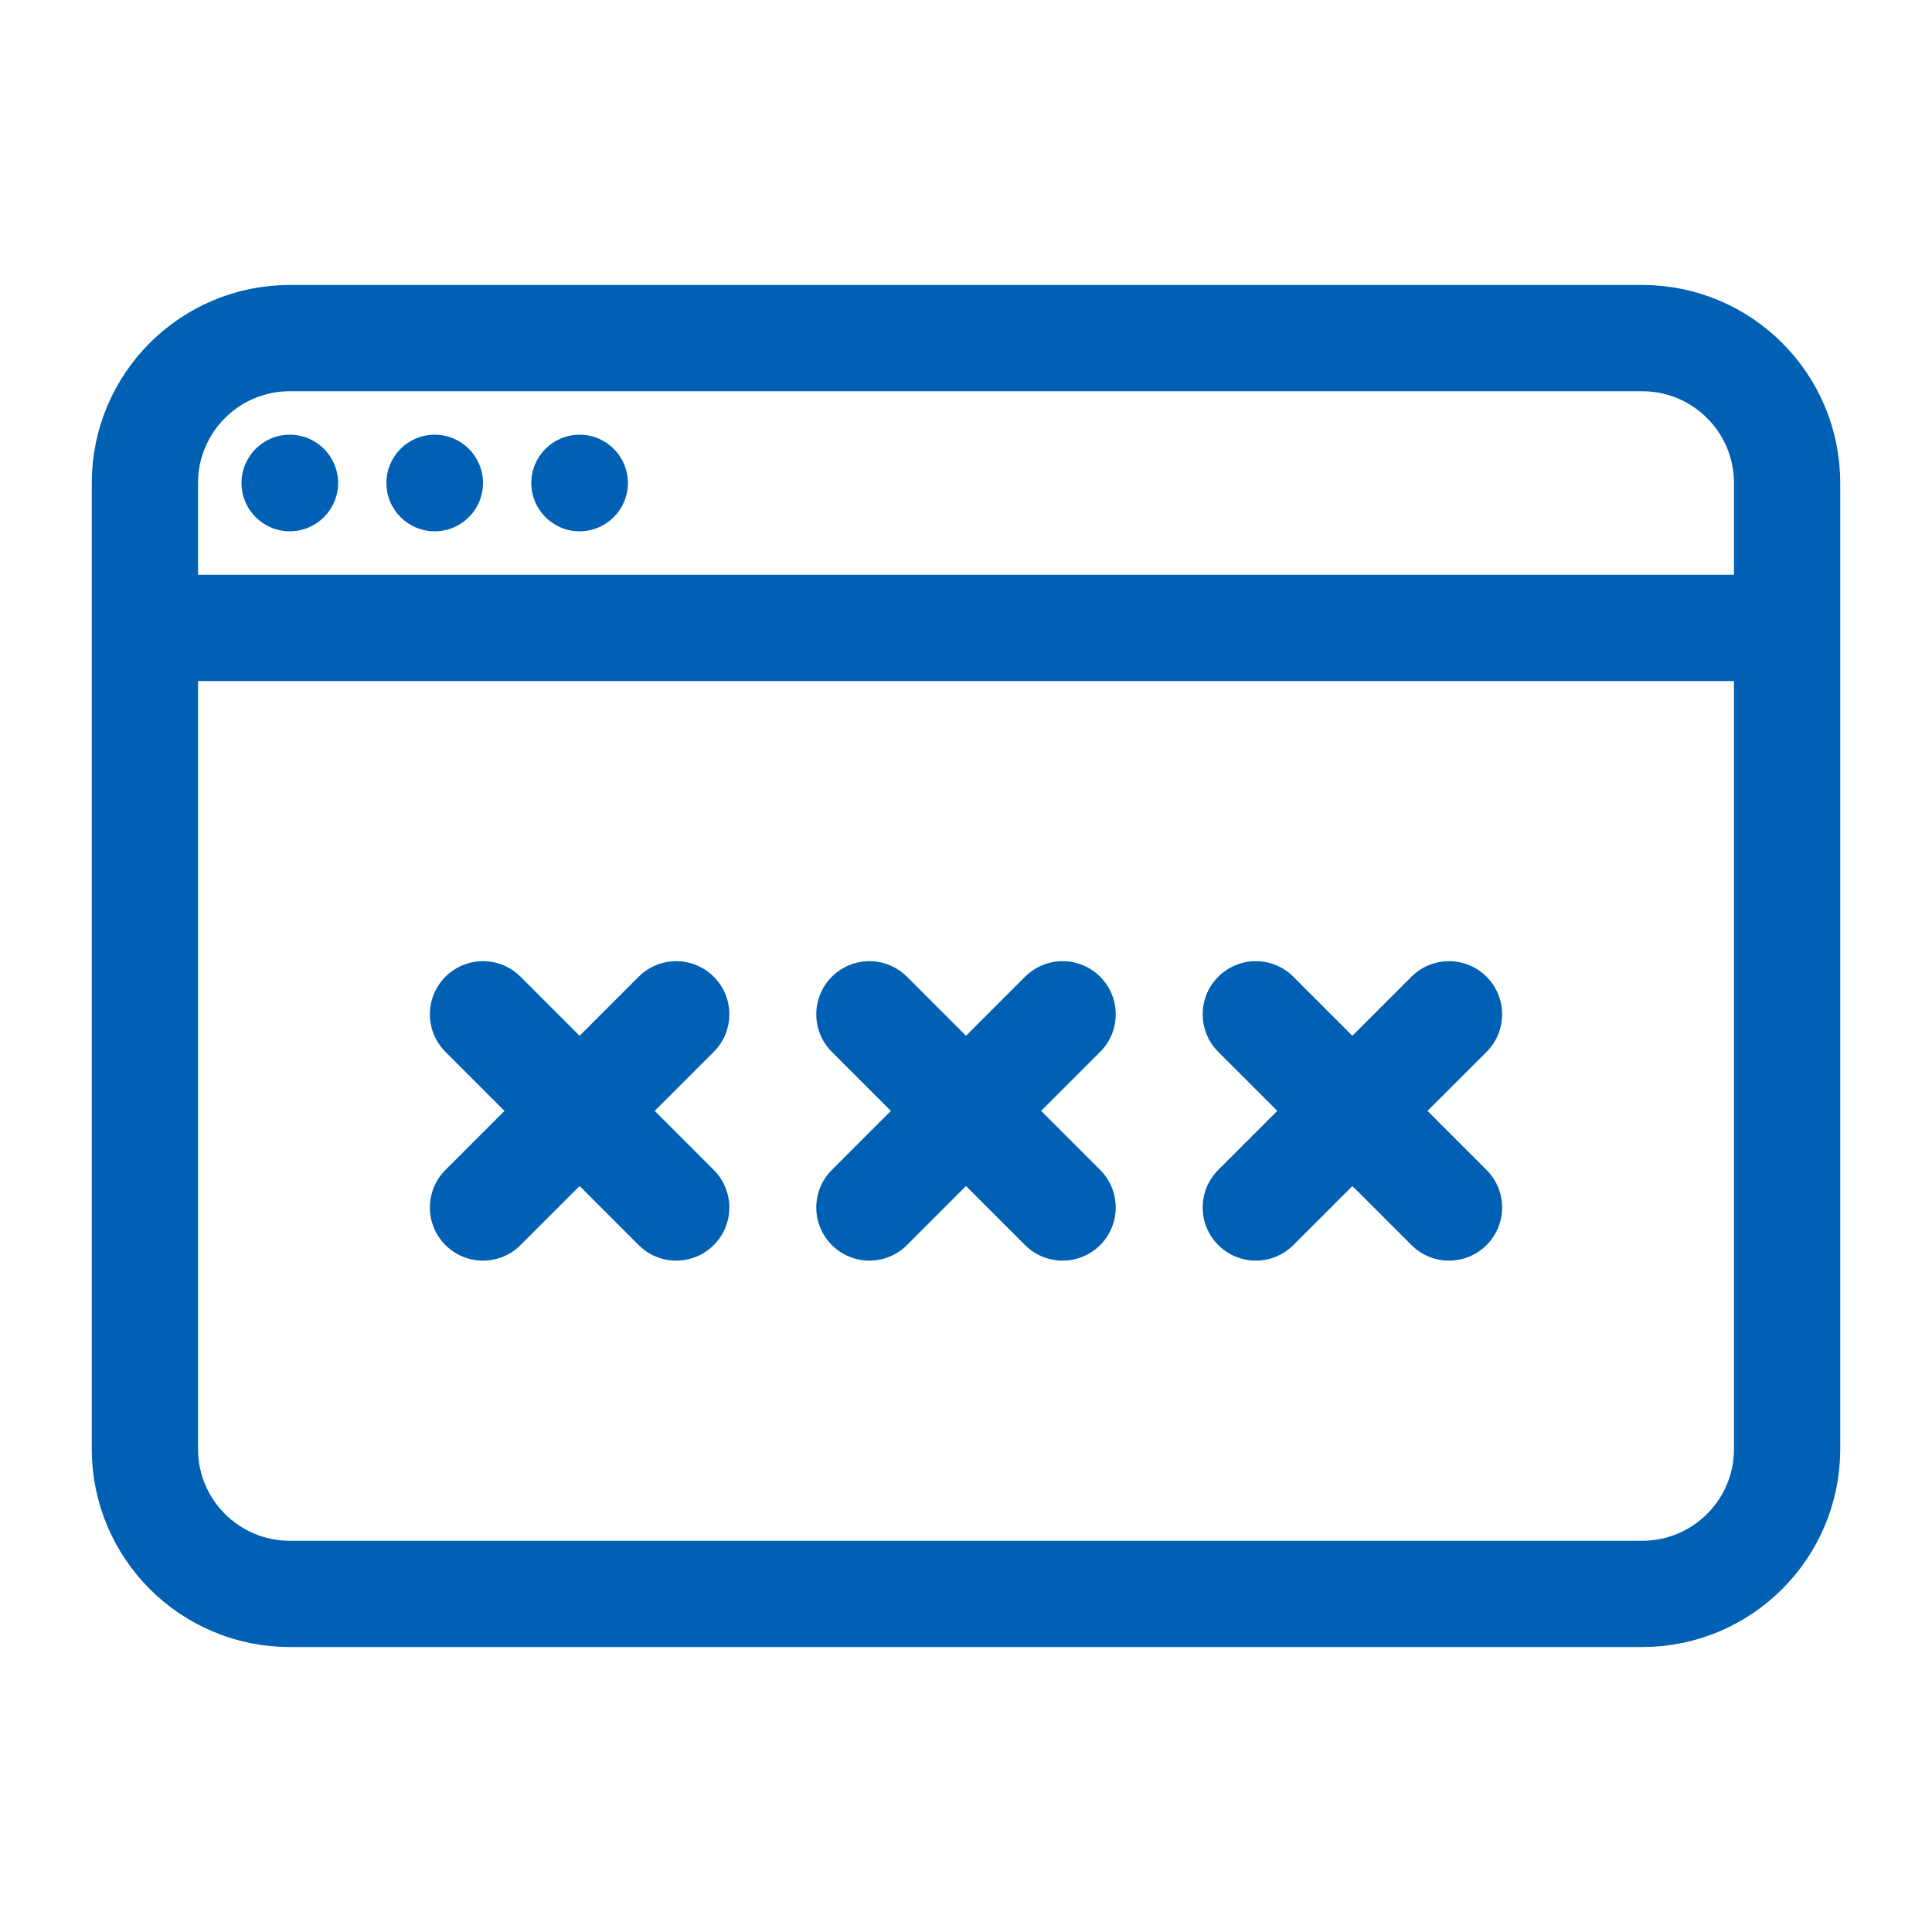 <svg width="40" height="40" viewBox="0 0 40 40" fill="none" xmlns="http://www.w3.org/2000/svg">
<path d="M34 7H6C4.343 7 3 8.343 3 10V30C3 31.657 4.343 33 6 33H34C35.657 33 37 31.657 37 30V10C37 8.343 35.657 7 34 7Z" stroke="#0060B4" stroke-width="2.2" stroke-miterlimit="10" stroke-linecap="round"/>
<path d="M3 13H37" stroke="#0060B4" stroke-width="2.2" stroke-miterlimit="10"/>
<path d="M6 11C6.552 11 7 10.552 7 10C7 9.448 6.552 9 6 9C5.448 9 5 9.448 5 10C5 10.552 5.448 11 6 11Z" fill="#0060B4"/>
<path d="M9 11C9.552 11 10 10.552 10 10C10 9.448 9.552 9 9 9C8.448 9 8 9.448 8 10C8 10.552 8.448 11 9 11Z" fill="#0060B4"/>
<path d="M12 11C12.552 11 13 10.552 13 10C13 9.448 12.552 9 12 9C11.448 9 11 9.448 11 10C11 10.552 11.448 11 12 11Z" fill="#0060B4"/>
<path d="M18 25L22 21" stroke="#0060B4" stroke-width="2.2" stroke-linecap="round" stroke-linejoin="round"/>
<path d="M18 21L22 25" stroke="#0060B4" stroke-width="2.2" stroke-linecap="round" stroke-linejoin="round"/>
<path d="M10 25L14 21" stroke="#0060B4" stroke-width="2.2" stroke-linecap="round" stroke-linejoin="round"/>
<path d="M10 21L14 25" stroke="#0060B4" stroke-width="2.2" stroke-linecap="round" stroke-linejoin="round"/>
<path d="M26 25L30 21" stroke="#0060B4" stroke-width="2.2" stroke-linecap="round" stroke-linejoin="round"/>
<path d="M26 21L30 25" stroke="#0060B4" stroke-width="2.2" stroke-linecap="round" stroke-linejoin="round"/>
</svg>
